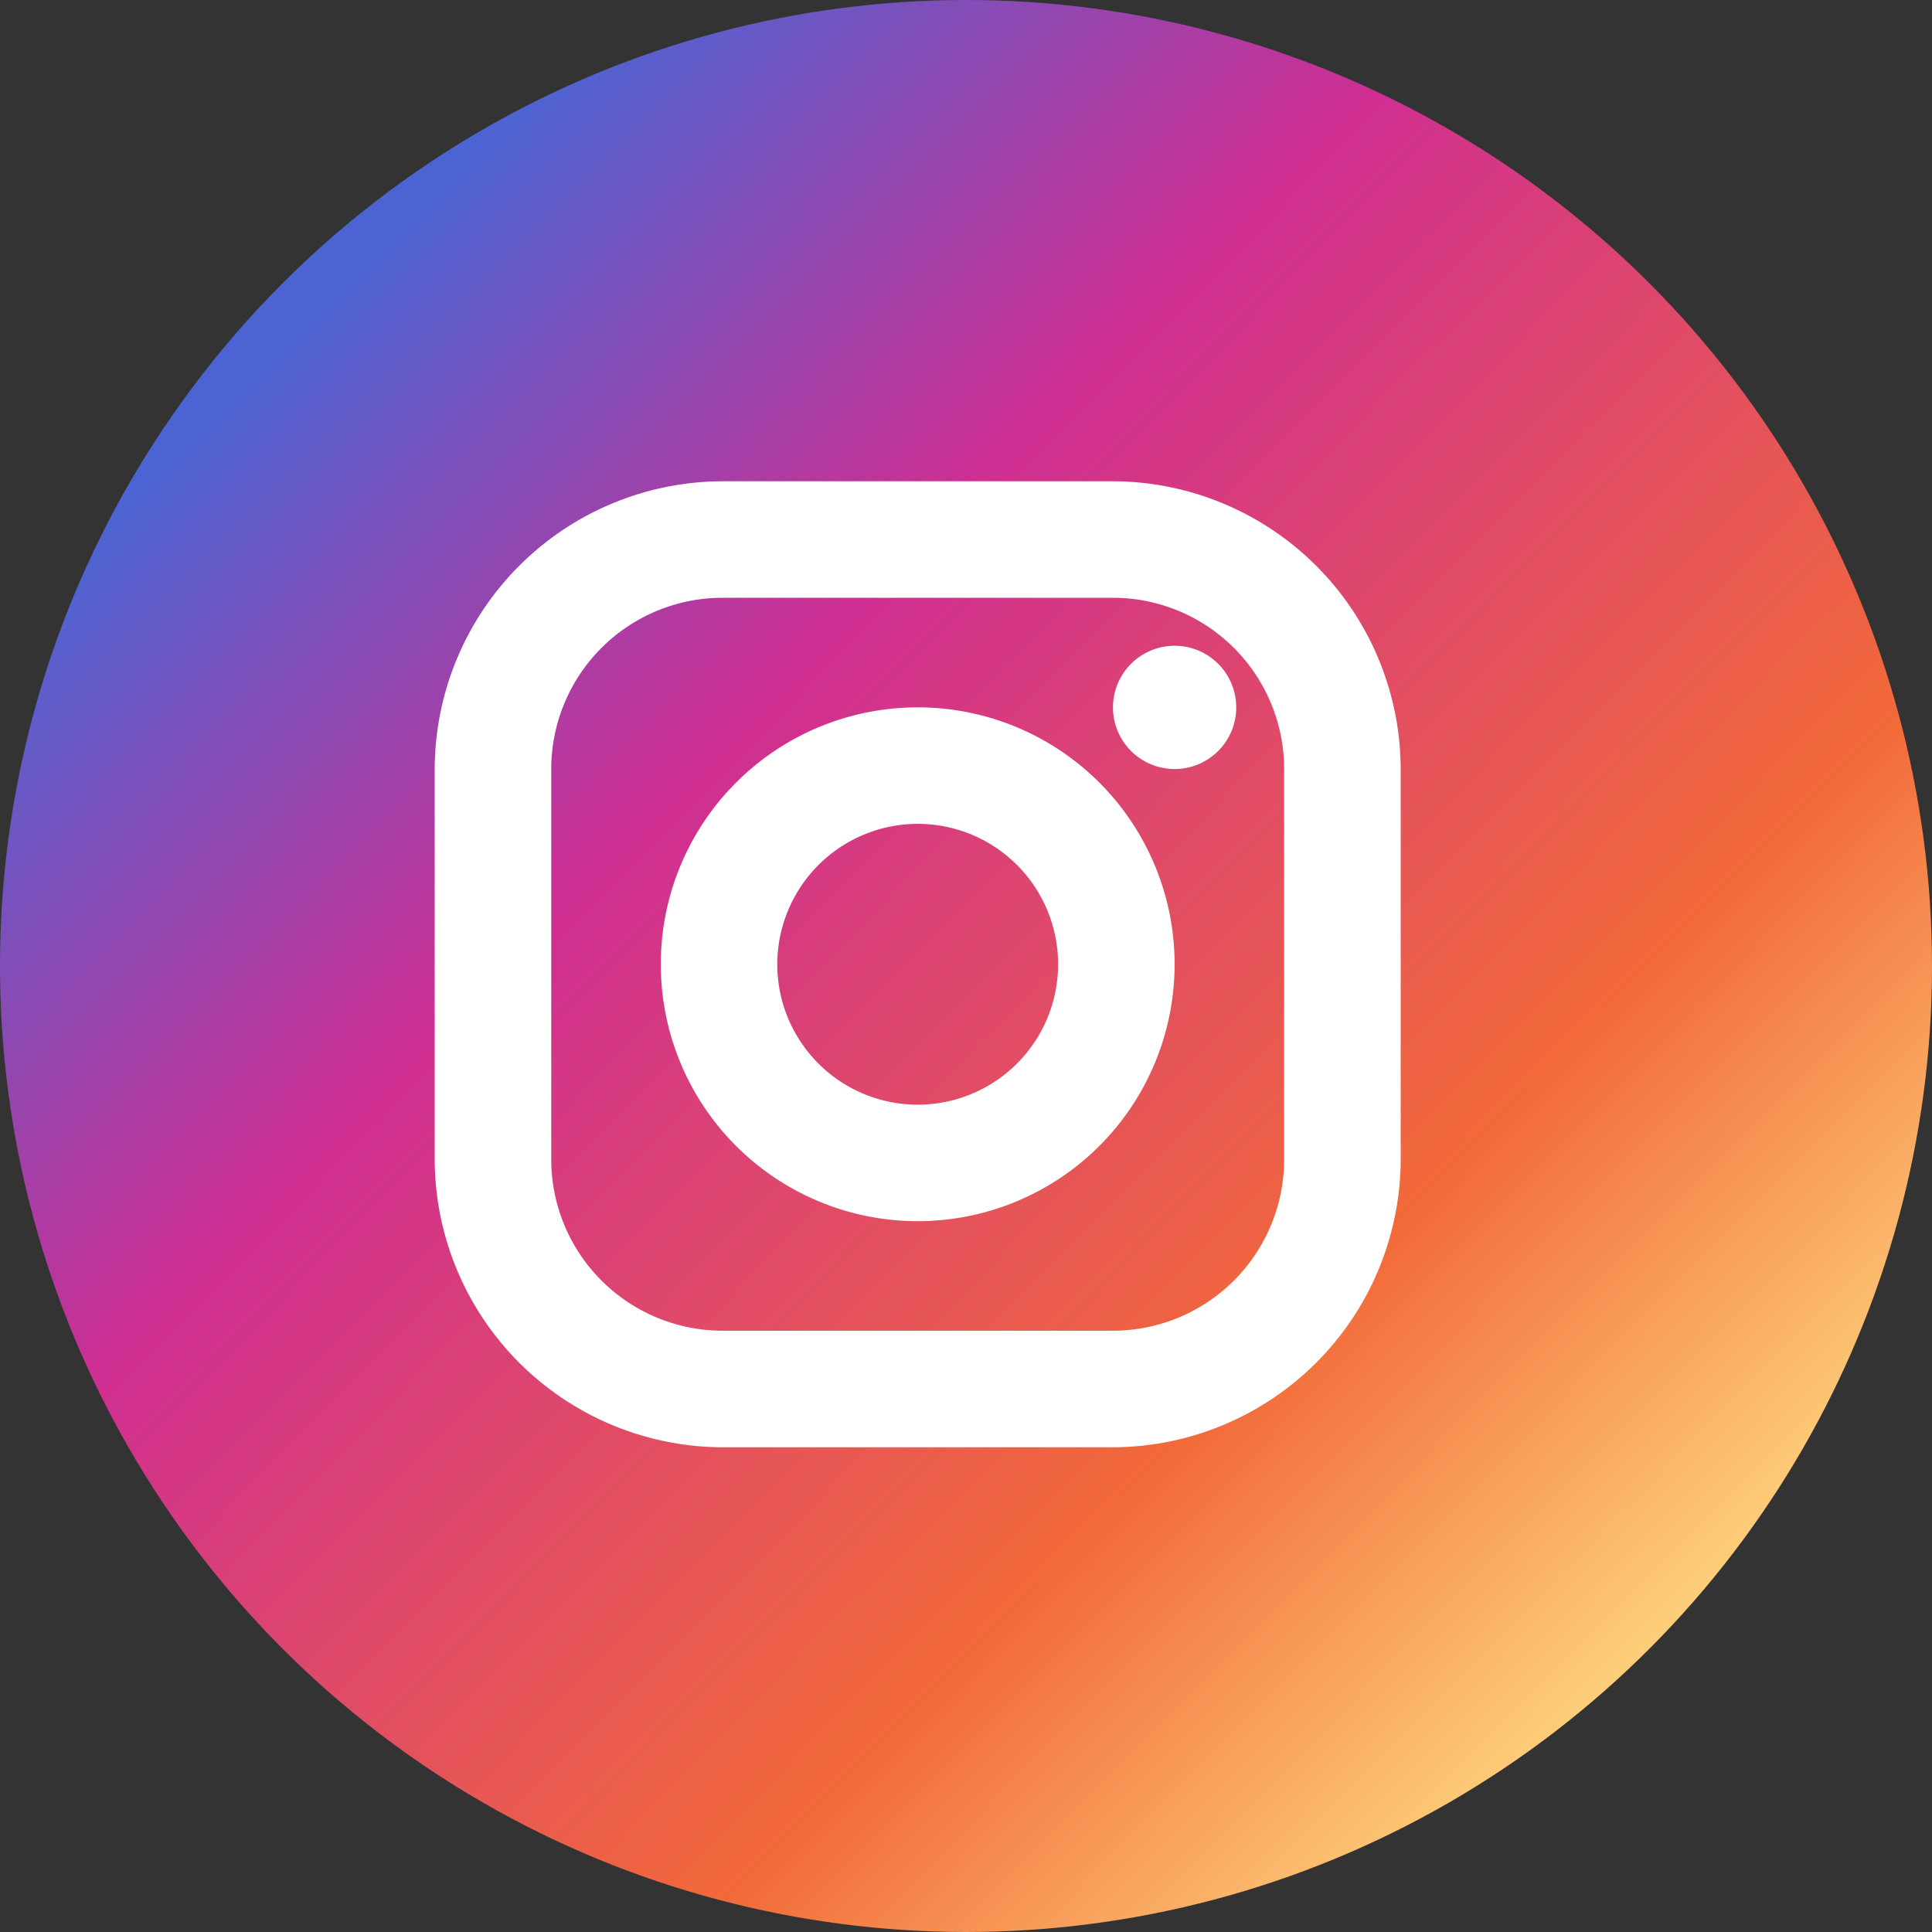 <svg xmlns="http://www.w3.org/2000/svg" xmlns:xlink="http://www.w3.org/1999/xlink" width="40" height="40" viewBox="0 0 40 40">
  <rect x="0" y="0" width="40" height="40" fill="#333333" stroke="none"/>
  <defs>
    <linearGradient id="linear-gradient" x1="0.161" y1="0.166" x2="0.878" y2="0.874" gradientUnits="objectBoundingBox">
      <stop offset="0" stop-color="#4c64d3"/>
      <stop offset="0.305" stop-color="#cf2e92"/>
      <stop offset="0.719" stop-color="#f26939"/>
      <stop offset="1" stop-color="#ffdd83"/>
    </linearGradient>
  </defs>
  <g id="グループ_2895" data-name="グループ 2895" transform="translate(0 -0.036)">
    <circle id="楕円形_25" data-name="楕円形 25" cx="20" cy="20" r="20" transform="translate(0 0.036)" fill="url(#linear-gradient)"/>
    <path id="Icon_-_Instagram" data-name="Icon - Instagram" d="M5.958,20A5.975,5.975,0,0,1,0,14.042V5.957A5.975,5.975,0,0,1,5.958,0h8.085A5.975,5.975,0,0,1,20,5.957v8.085A5.975,5.975,0,0,1,14.043,20ZM2.413,5.957v8.085a3.549,3.549,0,0,0,3.545,3.545h8.085a3.548,3.548,0,0,0,3.544-3.545V5.957a3.548,3.548,0,0,0-3.544-3.545H5.958A3.548,3.548,0,0,0,2.413,5.957ZM4.681,10A5.319,5.319,0,1,1,10,15.319,5.319,5.319,0,0,1,4.681,10Zm2.412,0A2.907,2.907,0,1,0,10,7.093,2.91,2.91,0,0,0,7.093,10Zm6.95-5.319a1.276,1.276,0,1,1,1.276,1.277A1.276,1.276,0,0,1,14.043,4.68Z" transform="translate(9 10)" fill="#fff" stroke="rgba(0,0,0,0)" stroke-miterlimit="10" stroke-width="1"/>
  </g>
</svg>

